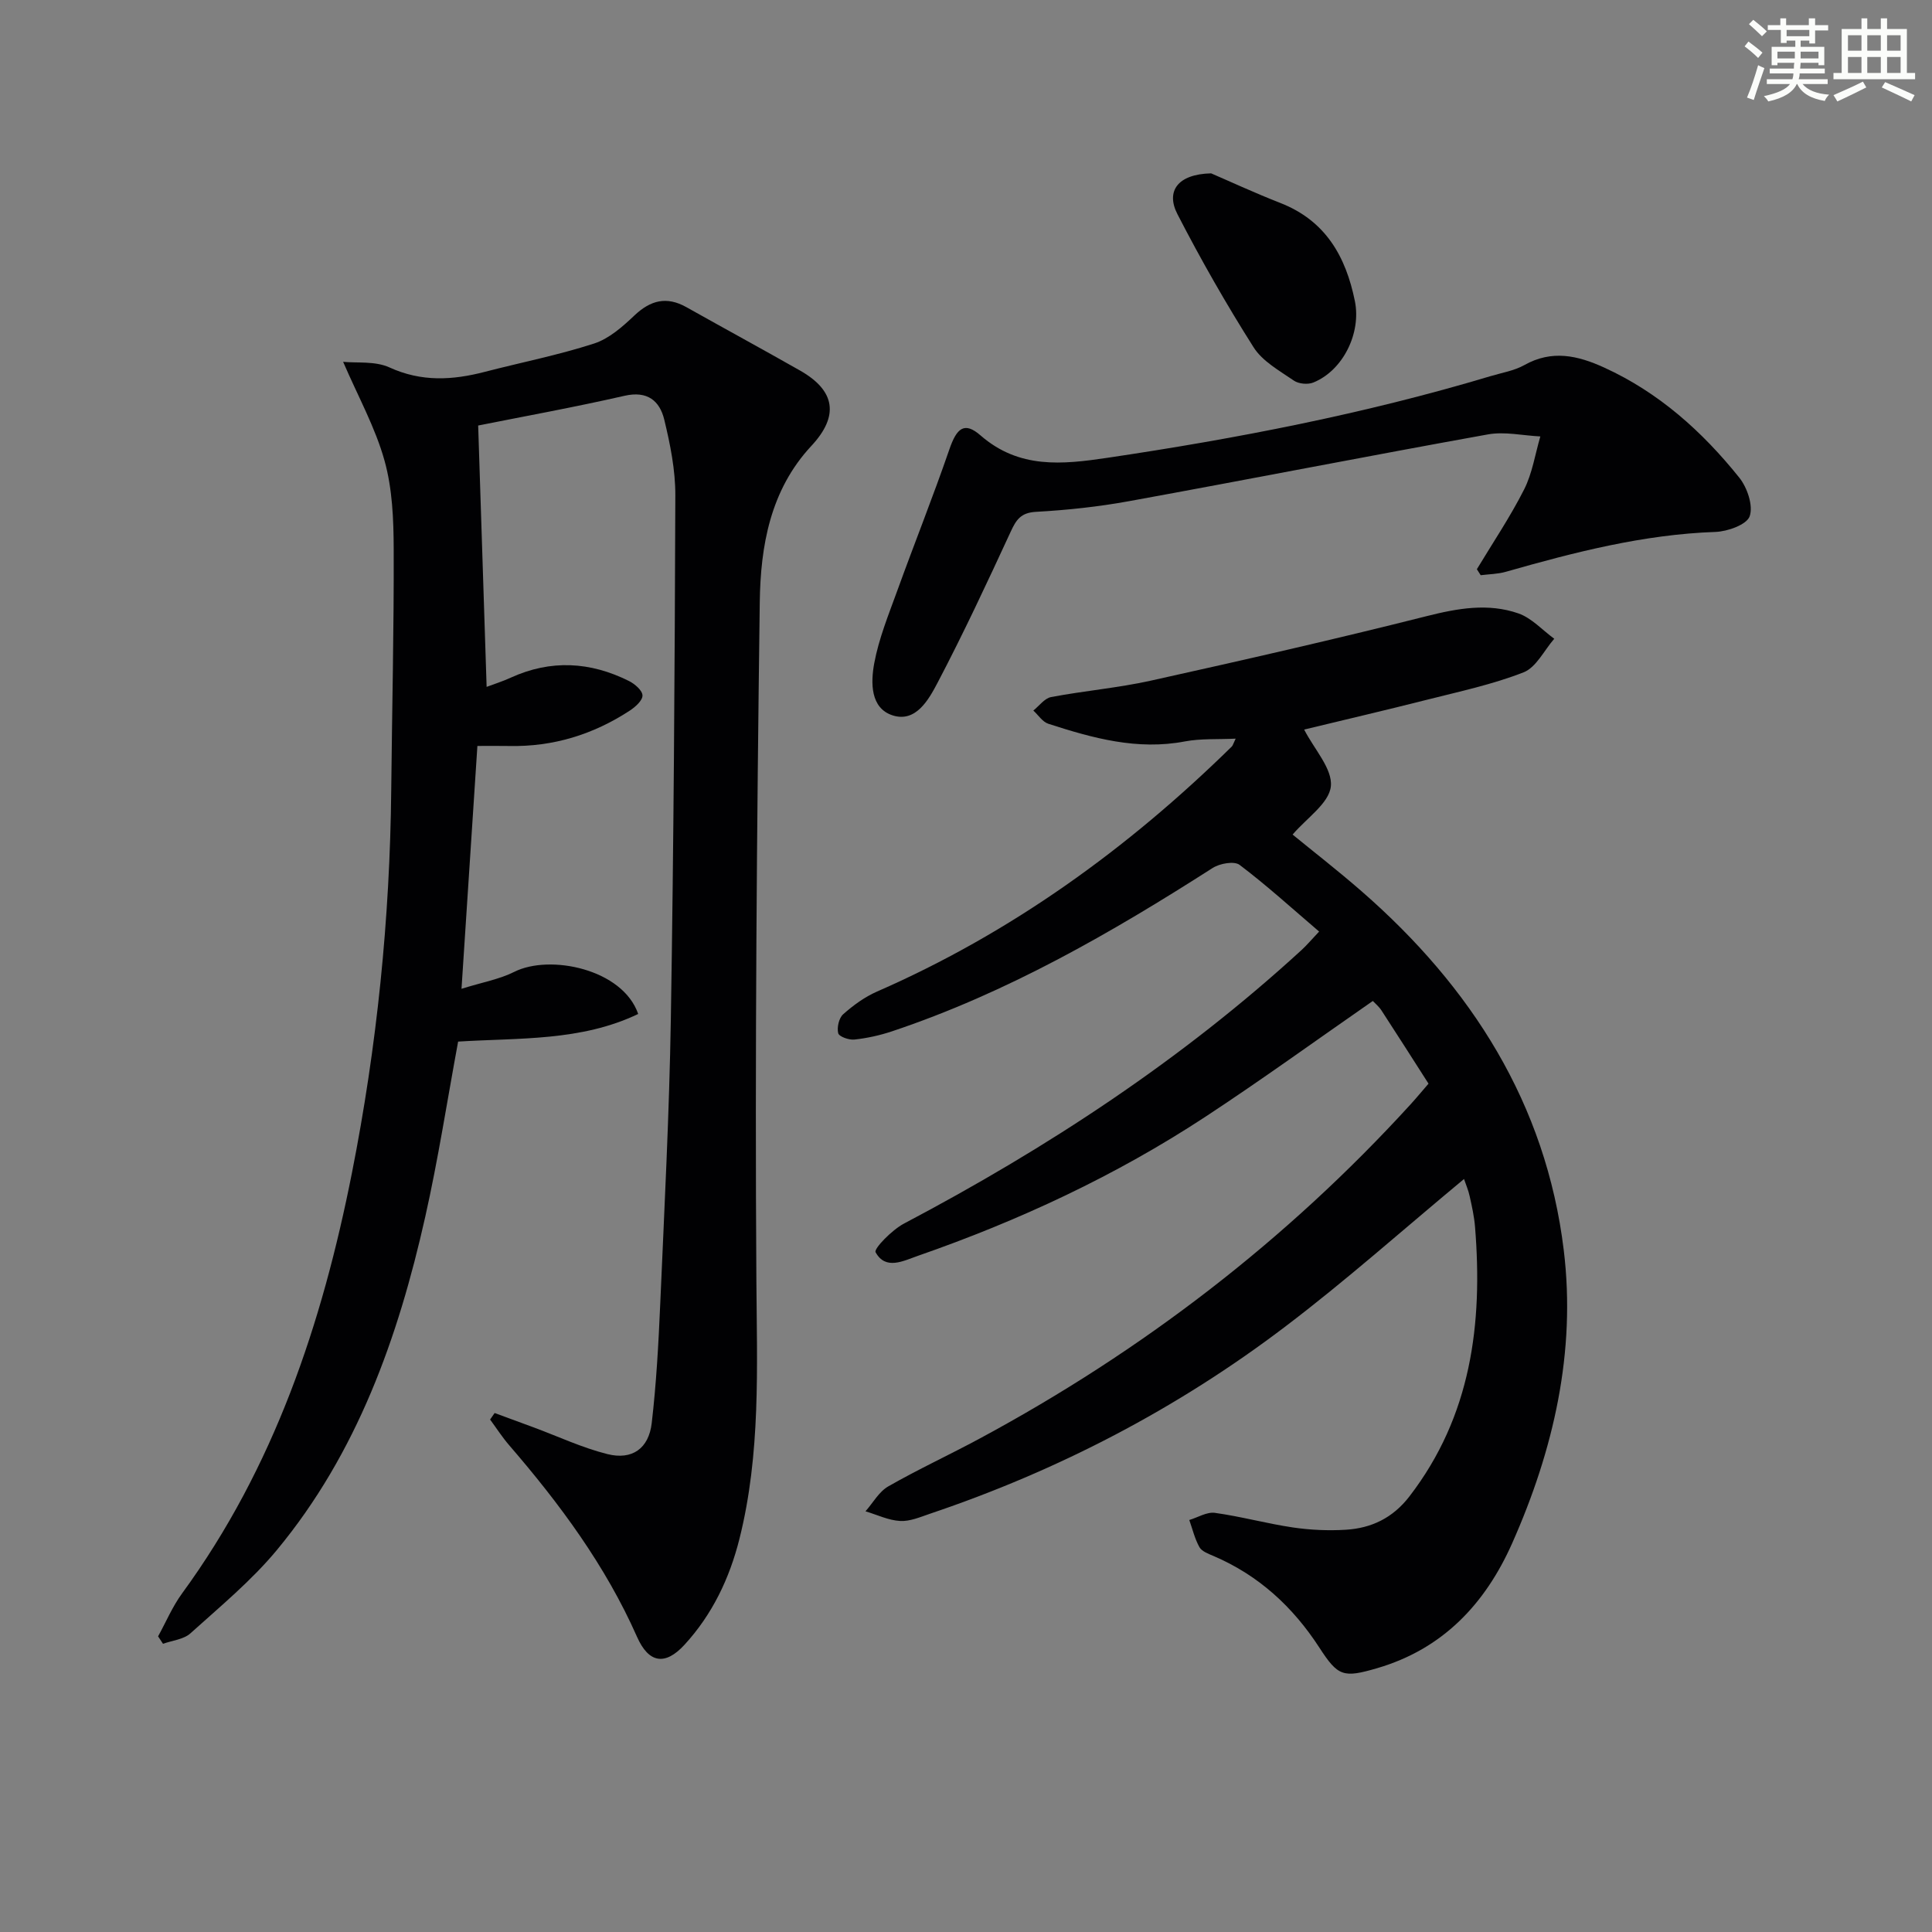 <svg enable-background="new 0 0 400 400" viewBox="0 0 400 400" xmlns="http://www.w3.org/2000/svg"><rect x="0" y="0" width="400" height="400" fill="#808080" stroke="none"/><g fill="#010103"><path d="m71.04 74.91c2.79.29 6.61-.2 9.59 1.16 6.64 3.04 13.08 2.65 19.77.91 7.53-1.95 15.19-3.46 22.58-5.85 3.1-1 5.91-3.48 8.36-5.81 3.36-3.18 6.69-4.02 10.78-1.72 7.82 4.39 15.69 8.67 23.49 13.1 7.38 4.18 8.14 9.43 2.38 15.61-8.54 9.16-10.54 20.77-10.69 32.42-.61 46.79-1.01 93.59-.7 140.38.12 17.99.92 35.88-3.51 53.51-2.06 8.18-5.61 15.63-11.37 21.91-4.01 4.37-7.41 3.83-9.83-1.64-6.53-14.76-16-27.54-26.47-39.67-1.44-1.67-2.64-3.54-3.95-5.32.31-.45.63-.9.94-1.35 2.68.99 5.36 1.97 8.04 2.96 5.1 1.89 10.09 4.24 15.33 5.55 5.1 1.27 8.53-1.16 9.15-6.4.96-8.24 1.41-16.55 1.77-24.84.85-19.61 1.87-39.22 2.19-58.84.59-36.13.81-72.26.93-108.4.02-5.24-1.05-10.57-2.29-15.69-.94-3.88-3.46-6.03-8.21-4.95-10.42 2.38-20.96 4.29-30.32 6.16.61 18.78 1.18 36.31 1.75 54.11 1.46-.55 3.28-1.12 5-1.91 8.29-3.78 16.46-3.31 24.48.7 1.2.6 2.77 1.95 2.79 2.99s-1.49 2.39-2.64 3.14c-7.57 4.95-15.87 7.51-24.97 7.32-2.12-.04-4.25-.01-6.57-.01-1.08 16.54-2.14 32.74-3.29 50.28 4.32-1.35 7.86-1.97 10.93-3.51 7.36-3.7 22.44-.59 25.65 8.72-11.83 5.68-24.71 4.93-37.28 5.72-2.27 12.27-4.13 24.37-6.81 36.29-5.61 25.01-14.1 48.91-30.71 68.97-5.26 6.35-11.75 11.7-17.91 17.26-1.4 1.26-3.76 1.47-5.67 2.16-.34-.51-.68-1.02-1.02-1.54 1.64-2.98 2.98-6.18 4.98-8.91 19.05-26.08 28.98-55.84 35.16-87.07 5.17-26.15 7.86-52.58 8.13-79.25.17-16.64.57-33.28.51-49.92-.02-6.11-.27-12.45-1.9-18.27-1.89-6.82-5.42-13.16-8.57-20.46z"/><path d="m303.11 244.1c-12.54 10.41-24.46 21.05-37.16 30.67-22.27 16.89-46.85 29.68-73.37 38.62-2.03.69-4.18 1.63-6.22 1.51-2.42-.13-4.78-1.29-7.17-2 1.55-1.75 2.79-4.06 4.72-5.16 6.2-3.55 12.71-6.55 19.01-9.95 33.56-18.08 63.4-40.96 89.12-69.14 1.23-1.35 2.39-2.76 3.72-4.29-3.28-5.12-6.48-10.16-9.74-15.16-.52-.8-1.29-1.43-1.79-1.96-11.72 8.13-23.01 16.32-34.66 23.97-18.56 12.19-38.58 21.51-59.54 28.8-2.97 1.03-6.68 3.04-8.75-.75-.4-.73 3.4-4.62 5.86-5.92 29.7-15.66 57.58-33.94 82.39-56.7.96-.88 1.8-1.88 3.58-3.77-5.61-4.79-10.84-9.56-16.47-13.81-1.1-.83-4.09-.3-5.55.63-21.05 13.47-42.62 25.89-66.46 33.85-2.5.83-5.13 1.41-7.75 1.69-1.12.12-3.17-.61-3.34-1.32-.29-1.19.15-3.14 1.03-3.92 2.09-1.85 4.45-3.58 6.99-4.69 27.79-12.15 51.91-29.58 73.47-50.74.21-.21.28-.55.8-1.63-3.76.18-7.2-.05-10.49.57-9.87 1.89-19.11-.68-28.29-3.65-1.21-.39-2.08-1.8-3.11-2.74 1.22-.97 2.33-2.54 3.68-2.79 6.84-1.3 13.82-1.89 20.61-3.39 19.08-4.23 38.14-8.57 57.08-13.35 6.46-1.63 12.77-2.77 19.06-.58 2.75.96 4.96 3.45 7.42 5.25-2.09 2.39-3.73 5.92-6.35 6.95-6.42 2.51-13.26 3.97-19.98 5.67-8.52 2.16-17.07 4.15-25.45 6.18 2.1 4.09 5.9 8.14 5.53 11.75-.36 3.51-5.01 6.57-7.92 9.99 4.12 3.38 9.34 7.42 14.31 11.76 22.72 19.81 38.15 44.01 41.83 74.29 2.56 21.06-2.11 41.37-10.69 60.69-5.58 12.55-14.37 21.89-27.98 25.86-6.99 2.04-8.07 1.69-11.93-4.27-5.49-8.46-12.59-14.99-21.94-18.98-1.05-.45-2.4-.94-2.89-1.82-.97-1.73-1.43-3.73-2.1-5.62 1.77-.53 3.63-1.71 5.3-1.48 5.41.75 10.73 2.22 16.13 3.02 3.6.53 7.31.7 10.94.48 5.33-.32 9.76-2.43 13.21-6.91 12.79-16.63 15.21-35.71 13.58-55.79-.17-2.13-.64-4.25-1.11-6.35-.26-1.24-.8-2.46-1.17-3.57z"/><path d="m305.77 117.85c3.3-5.48 6.9-10.82 9.78-16.51 1.7-3.36 2.28-7.3 3.36-10.98-3.63-.18-7.38-1.05-10.86-.42-24.79 4.46-49.5 9.31-74.28 13.82-6.36 1.16-12.83 1.85-19.28 2.21-3.14.17-4.1 1.64-5.24 4.12-4.86 10.51-9.76 21.02-15.14 31.27-1.82 3.46-4.47 8.26-9.24 6.77-4.71-1.47-4.6-6.83-3.87-10.8.95-5.12 2.97-10.07 4.76-15 3.54-9.79 7.41-19.46 10.8-29.3 1.51-4.39 3.09-5.81 6.44-2.89 8 6.97 16.92 6.03 26.24 4.65 26.79-3.98 53.32-9.11 79.28-16.89 2.39-.72 4.96-1.13 7.09-2.32 5.7-3.2 11.02-1.99 16.5.51 11.33 5.17 20.33 13.24 27.99 22.8 1.65 2.06 2.92 5.8 2.15 8-.61 1.74-4.57 3.15-7.09 3.24-14.91.52-29.17 4.2-43.38 8.25-1.67.48-3.48.49-5.22.71-.26-.42-.53-.83-.79-1.24z"/><path d="m250.75 35.89c3.5 1.5 8.86 3.99 14.35 6.14 9.34 3.66 13.54 11.05 15.42 20.34 1.32 6.57-2.42 14.3-8.59 16.82-1.14.47-3.05.3-4.05-.39-2.98-2.05-6.5-3.99-8.34-6.9-5.66-8.93-10.92-18.15-15.76-27.55-2.44-4.72-.01-8.3 6.97-8.46z"/></g><path d="m361.2 9.6.8-1c.9.7 1.9 1.4 2.9 2.3l-.9 1.1c-1-1-2-1.8-2.8-2.4zm.5 10.6c.9-2.1 1.6-4.3 2.3-6.7.4.2.8.4 1.3.6-.7 2.1-1.5 4.3-2.2 6.6zm.4-15.2.9-.9c1 .8 2 1.6 2.8 2.4l-1 1c-.9-.9-1.8-1.7-2.7-2.5zm12.5-1.2h1.2v1.4h2.7v1.1h-2.7v2.7h-1.2v-.6h-1.8v1.3h4.9v3.8h-1.2v-.5h-3.7c0 .4-.1.9-.1 1.2h5.1v1h-5.2c0 .5-.1.9-.2 1.2h6v1h-5.2c1.1 1.3 2.9 2 5.5 2.2-.4.4-.7.8-.9 1.3-2.9-.5-4.8-1.6-5.7-3.5h-.1c-.8 1.7-2.7 2.9-5.9 3.6-.2-.4-.6-.8-.9-1.1 2.8-.6 4.6-1.4 5.4-2.5h-4.8v-1h5.3c.1-.3.2-.7.2-1.2h-4.9v-1h5c0-.4 0-.8.1-1.2h-3.5v.5h-1.2v-3.8h4.9v-1.3h-1.8v.5h-1.2v-2.7h-2.7v-1h2.6v-1.4h1.2v1.4h4.7v-1.4zm-6.6 8.3h3.6c0-.4 0-.9 0-1.4h-3.6zm1.9-4.6h4.7v-1.3h-4.7zm6.6 3.2h-3.7v1.4h3.7z" fill="#fbfcfa"/><path d="m385.3 3.8h1.3v2.2h2.8v-2.2h1.3v2.2h4.1v9.1h1.7v1.3h-16.9v-1.3h1.7v-9.1h4.1v-2.2zm.4 13.1.7 1.2c-1.8.9-3.8 1.9-6 2.9-.2-.4-.5-.8-.8-1.3 2.3-1 4.3-1.9 6.1-2.8zm-3.1-6.4h2.8v-3.2h-2.8zm0 4.6h2.8v-3.3h-2.8zm4-4.6h2.8v-3.2h-2.8zm0 4.6h2.8v-3.3h-2.8zm3.7 1.9c2.1.9 4.1 1.8 6.1 2.7l-.7 1.3c-2.2-1.1-4.2-2-6.1-2.9zm3.2-9.7h-2.8v3.2h2.8zm-2.8 7.8h2.8v-3.3h-2.8z" fill="#fbfcfa"/></svg>
